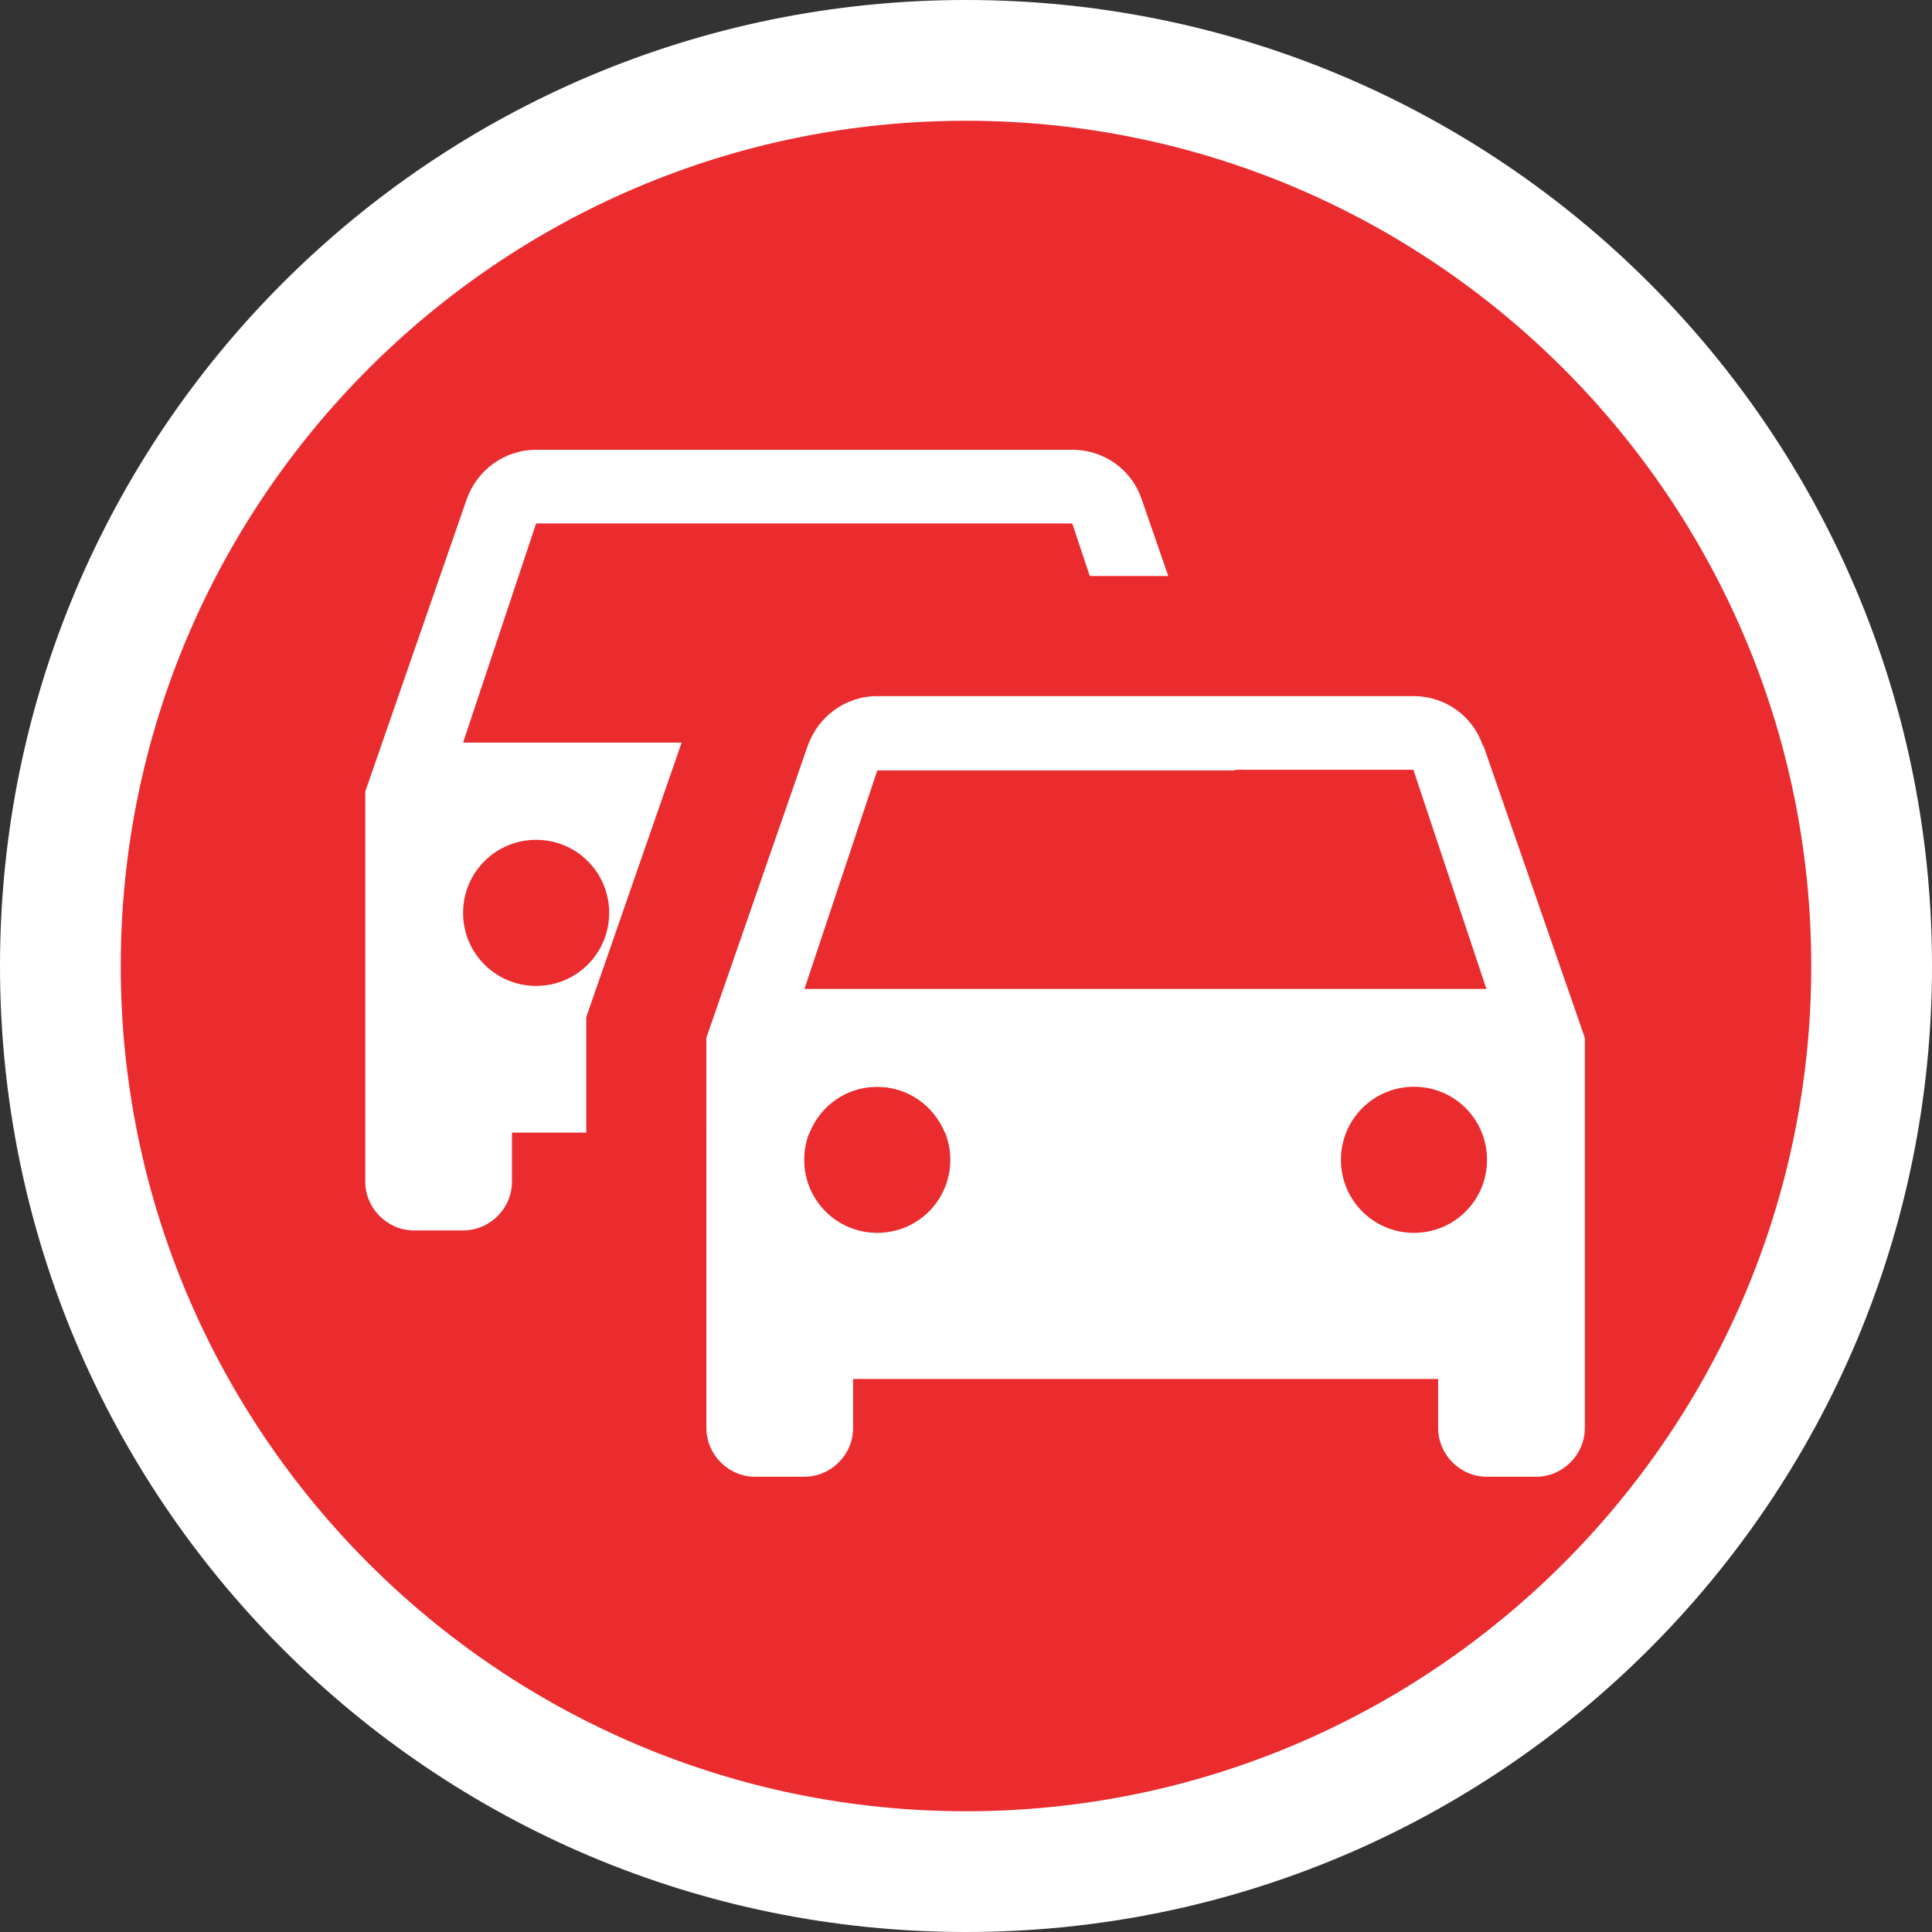 <?xml version="1.0" encoding="UTF-8"?>
<svg id="a" data-name="Highway" xmlns="http://www.w3.org/2000/svg" viewBox="0 0 32 32">
  <rect x="0" y="0" width="32" height="32" fill="#333333" stroke="none"/>
  <g id="b" data-name="STROKE">
    <path d="M16,31c-8.27,0-15-6.73-15-15S7.73,1,16,1s15,6.73,15,15-6.73,15-15,15Z" style="fill: #ea2c2f;"/>
    <path d="M16,2c7.72,0,14,6.28,14,14s-6.28,14-14,14S2,23.72,2,16,8.28,2,16,2M16,0C7.16,0,0,7.16,0,16s7.16,16,16,16,16-7.16,16-16S24.84,0,16,0h0Z" style="fill: #fff;"/>
  </g>
  <g id="c" data-name="Highway">
    <g>
      <path d="M9.71,17.19v-.34l.11-.32,1.47-4.23h-3.62l1.21-3.63h8.88l.29.87h1.3l-.44-1.27c-.16-.48-.61-.82-1.15-.82h-8.88c-.53,0-.98.34-1.15.82l-1.68,4.84v6.46c0,.44.36.81.81.81h.81c.44,0,.81-.36.81-.81v-.81h1.23v-1.57ZM7.67,15.12c0-.67.54-1.21,1.21-1.21s1.21.54,1.21,1.21-.54,1.21-1.21,1.21-1.21-.54-1.21-1.21Z" style="fill: #fff;"/>
      <path d="M13.41,18.76c.18-.45.61-.76,1.12-.76s.94.32,1.12.76h2.51v.81c0,.44.36.81.81.81h.81c.44,0,.81-.36.81-.81v-3.18h-7.27l1.21-3.63h5.93l-.42-1.21h-1.32l.25.76h-5.56s-.02.03-.03.05l-1.68,4.84v1.57h1.71Z" style="fill: #fff;"/>
    </g>
    <path d="M24.56,12.35c-.16-.48-.61-.82-1.15-.82h-8.88c-.53,0-.98.34-1.15.82l-1.68,4.84v6.46c0,.44.36.81.81.81h.81c.44,0,.81-.36.81-.81v-.81h9.69v.81c0,.44.36.81.81.81h.81c.44,0,.81-.36.81-.81v-6.46l-1.68-4.84ZM14.53,20.42c-.67,0-1.21-.54-1.21-1.21s.54-1.21,1.21-1.21,1.21.54,1.21,1.21-.54,1.21-1.21,1.21ZM23.42,20.42c-.67,0-1.21-.54-1.21-1.21s.54-1.21,1.21-1.21,1.21.54,1.21,1.21-.54,1.21-1.21,1.21ZM13.32,16.38l1.21-3.63h8.88l1.21,3.63h-11.3Z" style="fill: #fff;"/>
  </g>
</svg>